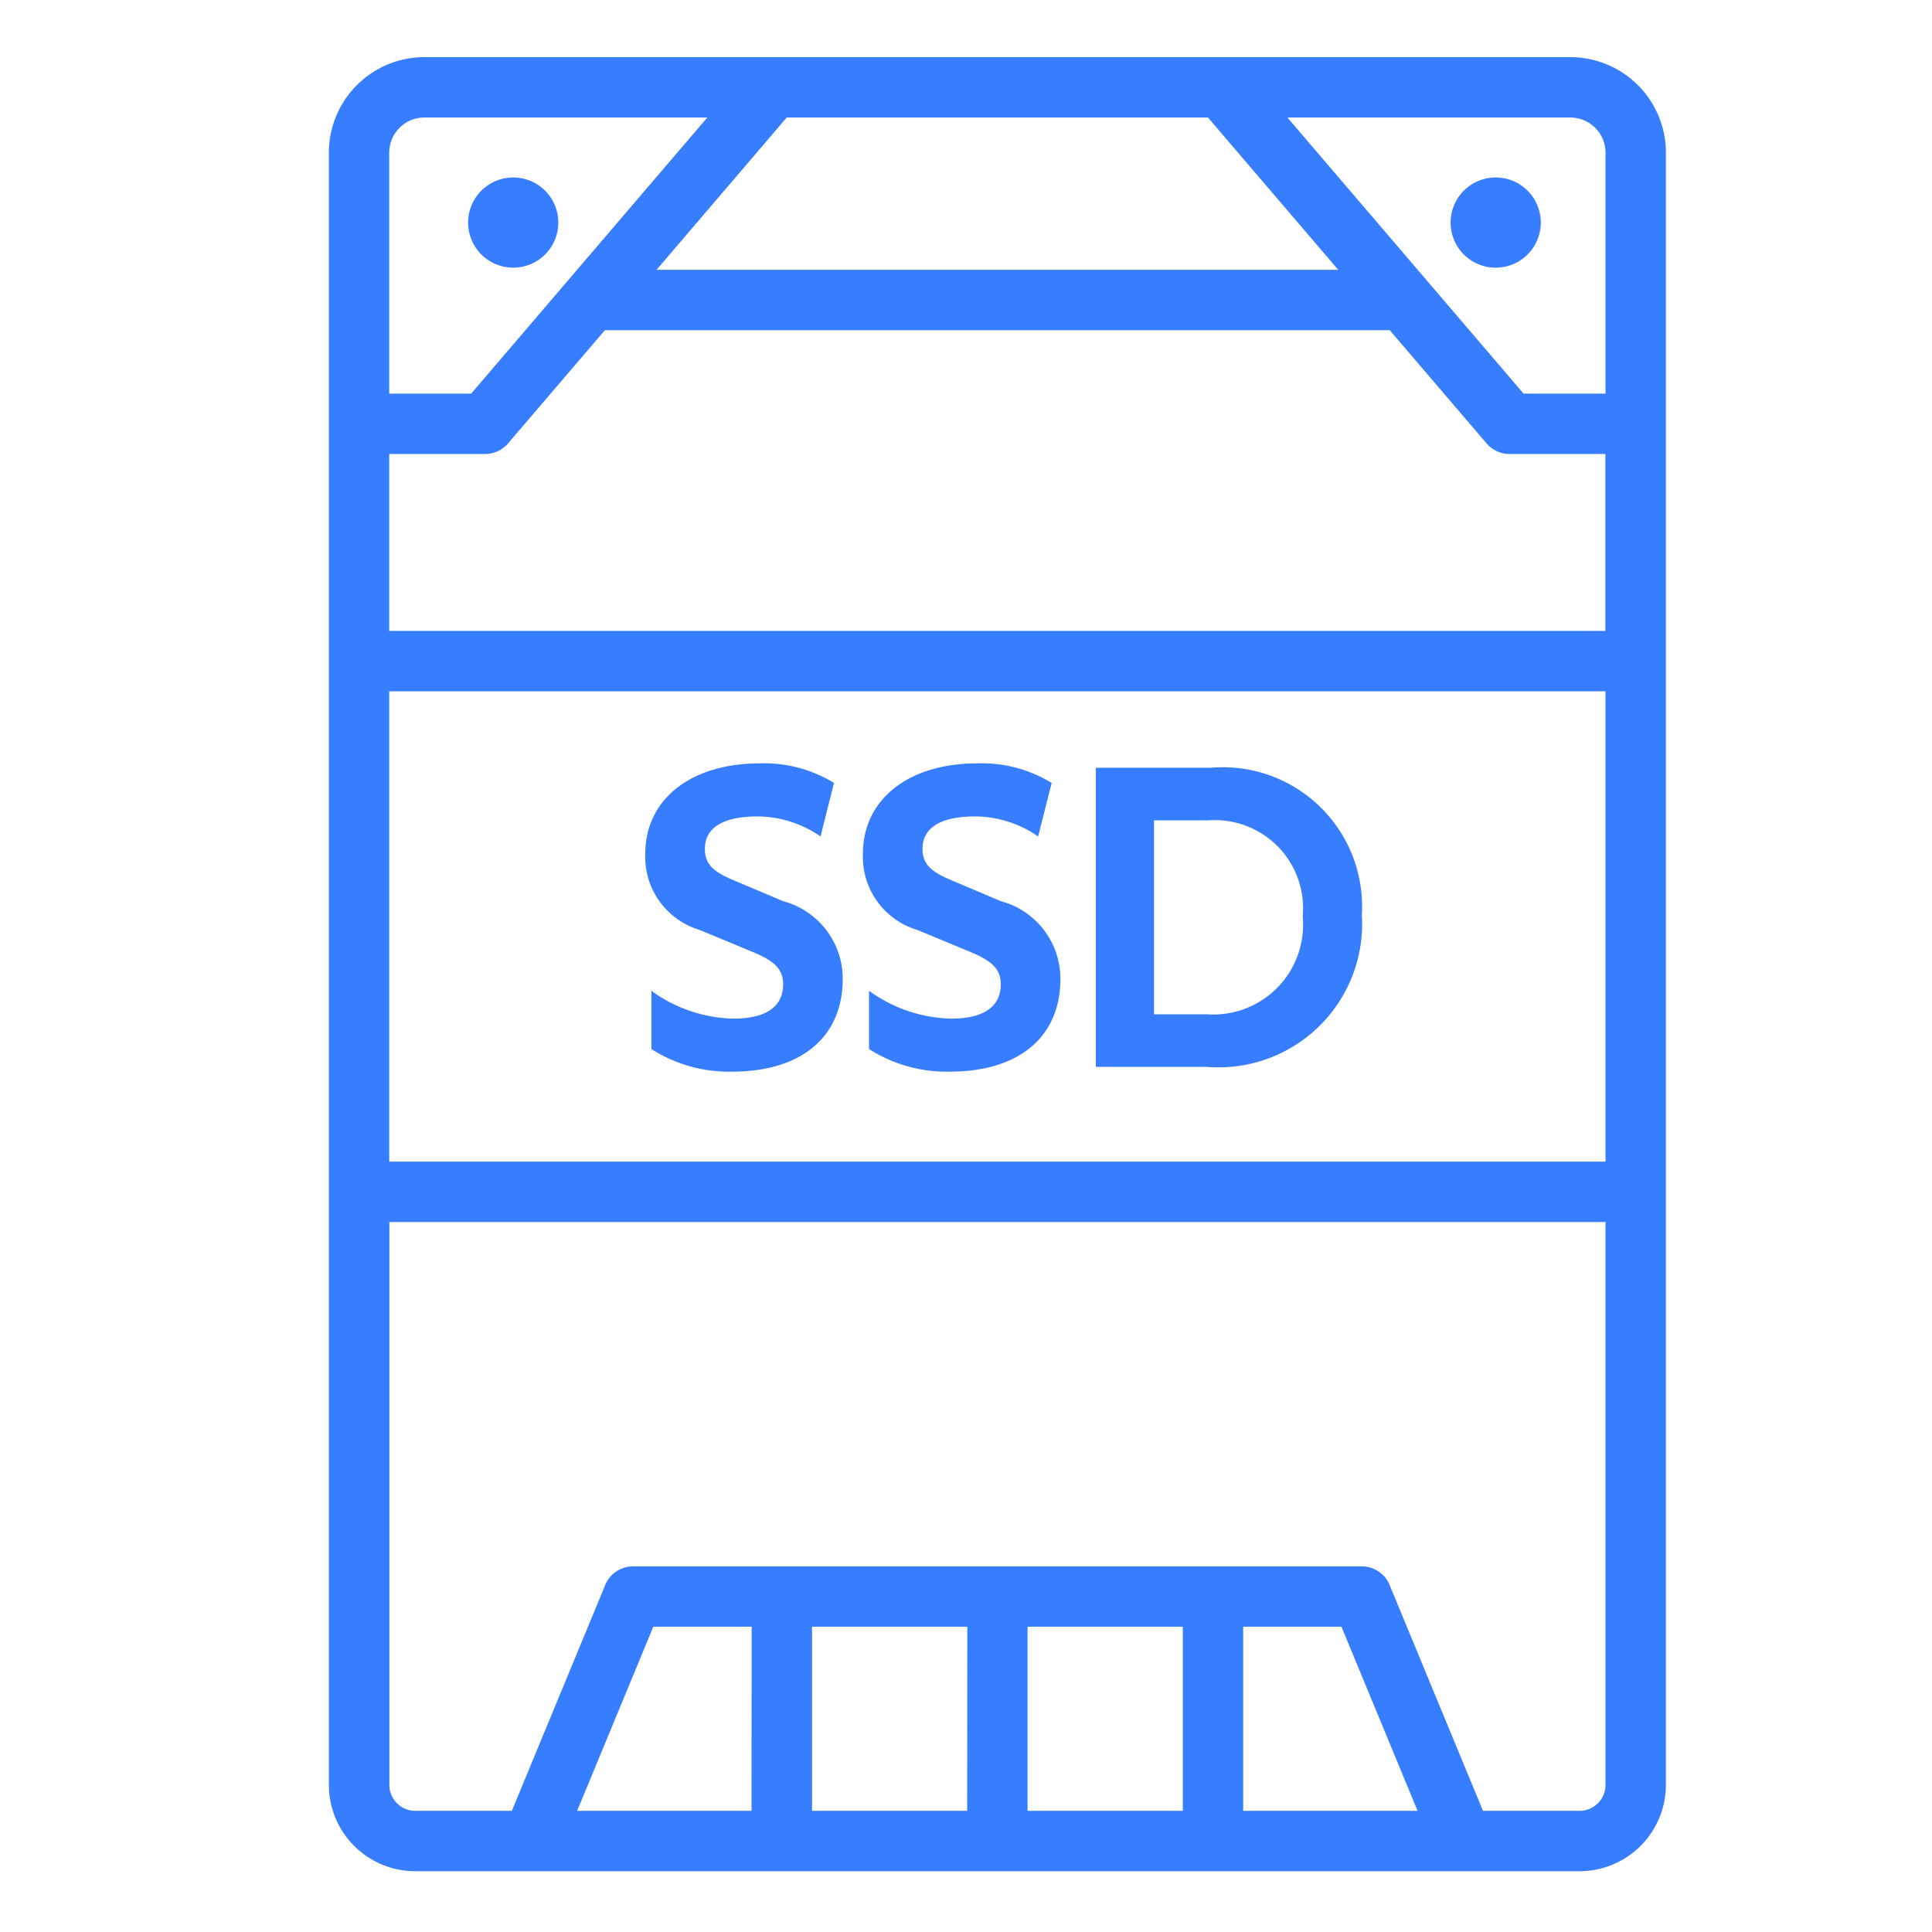<svg xmlns="http://www.w3.org/2000/svg" viewBox="0 0 64 64" id="Ssd"><path d="M13.752,61.986H52.326a2.862,2.862,0,0,0,2.859-2.858V5.057a3.167,3.167,0,0,0-3.164-3.164H14.058a3.166,3.166,0,0,0-3.164,3.164V59.128A2.861,2.861,0,0,0,13.752,61.986Zm30.685-8.1,2.522,6.1H41.182v-6.1Zm-5.255,6.1H34.039v-6.1h5.143Zm-7.143,0H26.9v-6.1h5.143Zm-7.143,0H19.119l2.523-6.1H24.9Zm27.43,0h-3.2l-3.093-7.481a1,1,0,0,0-.924-.618H20.973a1,1,0,0,0-.924.618l-3.093,7.481h-3.2a.858.858,0,0,1-.858-.858V40.481H53.185V59.128A.859.859,0,0,1,52.326,59.986ZM20.037,10.938h26l3.208,3.751a1,1,0,0,0,.76.35h3.176V20.9H12.894V15.039h3.175a1,1,0,0,0,.76-.35Zm1.711-2,4.314-5.045H40.016L44.33,8.938ZM12.894,22.9H53.185V38.481H12.894ZM53.185,5.057v7.982H50.47L42.647,3.893h9.374A1.166,1.166,0,0,1,53.185,5.057ZM14.058,3.893h9.373l-7.823,9.146H12.894V5.057A1.165,1.165,0,0,1,14.058,3.893Z" fill="#377dff" class="color000000 svgShape"></path><path d="M49.547 8.867a1.494 1.494 0 10-1.494-1.494A1.493 1.493 0 0049.547 8.867zM17 8.867a1.494 1.494 0 10-1.493-1.494A1.494 1.494 0 0017 8.867zM25.944 29.854l-1.6-.677c-.663-.274-.994-.519-.994-1.052 0-.72.619-1.08 1.756-1.08a3.713 3.713 0 012.075.663l.446-1.772a4.415 4.415 0 00-2.463-.648c-2.333 0-3.788 1.238-3.788 2.982a2.526 2.526 0 001.8 2.535l1.7.705c.735.3 1.066.562 1.066 1.095 0 .778-.62 1.138-1.642 1.138a4.794 4.794 0 01-2.722-.922v1.93a4.77 4.77 0 002.664.749c2.377 0 3.674-1.21 3.674-3.068A2.655 2.655 0 0025.944 29.854zM33.159 29.854l-1.6-.677c-.664-.274-1-.519-1-1.052 0-.72.62-1.08 1.757-1.08a3.712 3.712 0 012.074.663l.447-1.772a4.415 4.415 0 00-2.463-.648c-2.333 0-3.788 1.238-3.788 2.982a2.526 2.526 0 001.8 2.535l1.7.705c.735.3 1.066.562 1.066 1.095 0 .778-.62 1.138-1.642 1.138a4.794 4.794 0 01-2.722-.922v1.93a4.765 4.765 0 002.664.749c2.377 0 3.674-1.21 3.674-3.068A2.655 2.655 0 0033.159 29.854zM40.129 25.432H36.3v9.91h3.687A4.755 4.755 0 0045.113 30.3 4.612 4.612 0 0040.129 25.432zM39.985 33.6H38.228V27.175h1.815a2.92 2.92 0 013.111 3.183A2.974 2.974 0 0139.985 33.6z" fill="#377dff" class="color000000 svgShape"></path></svg>